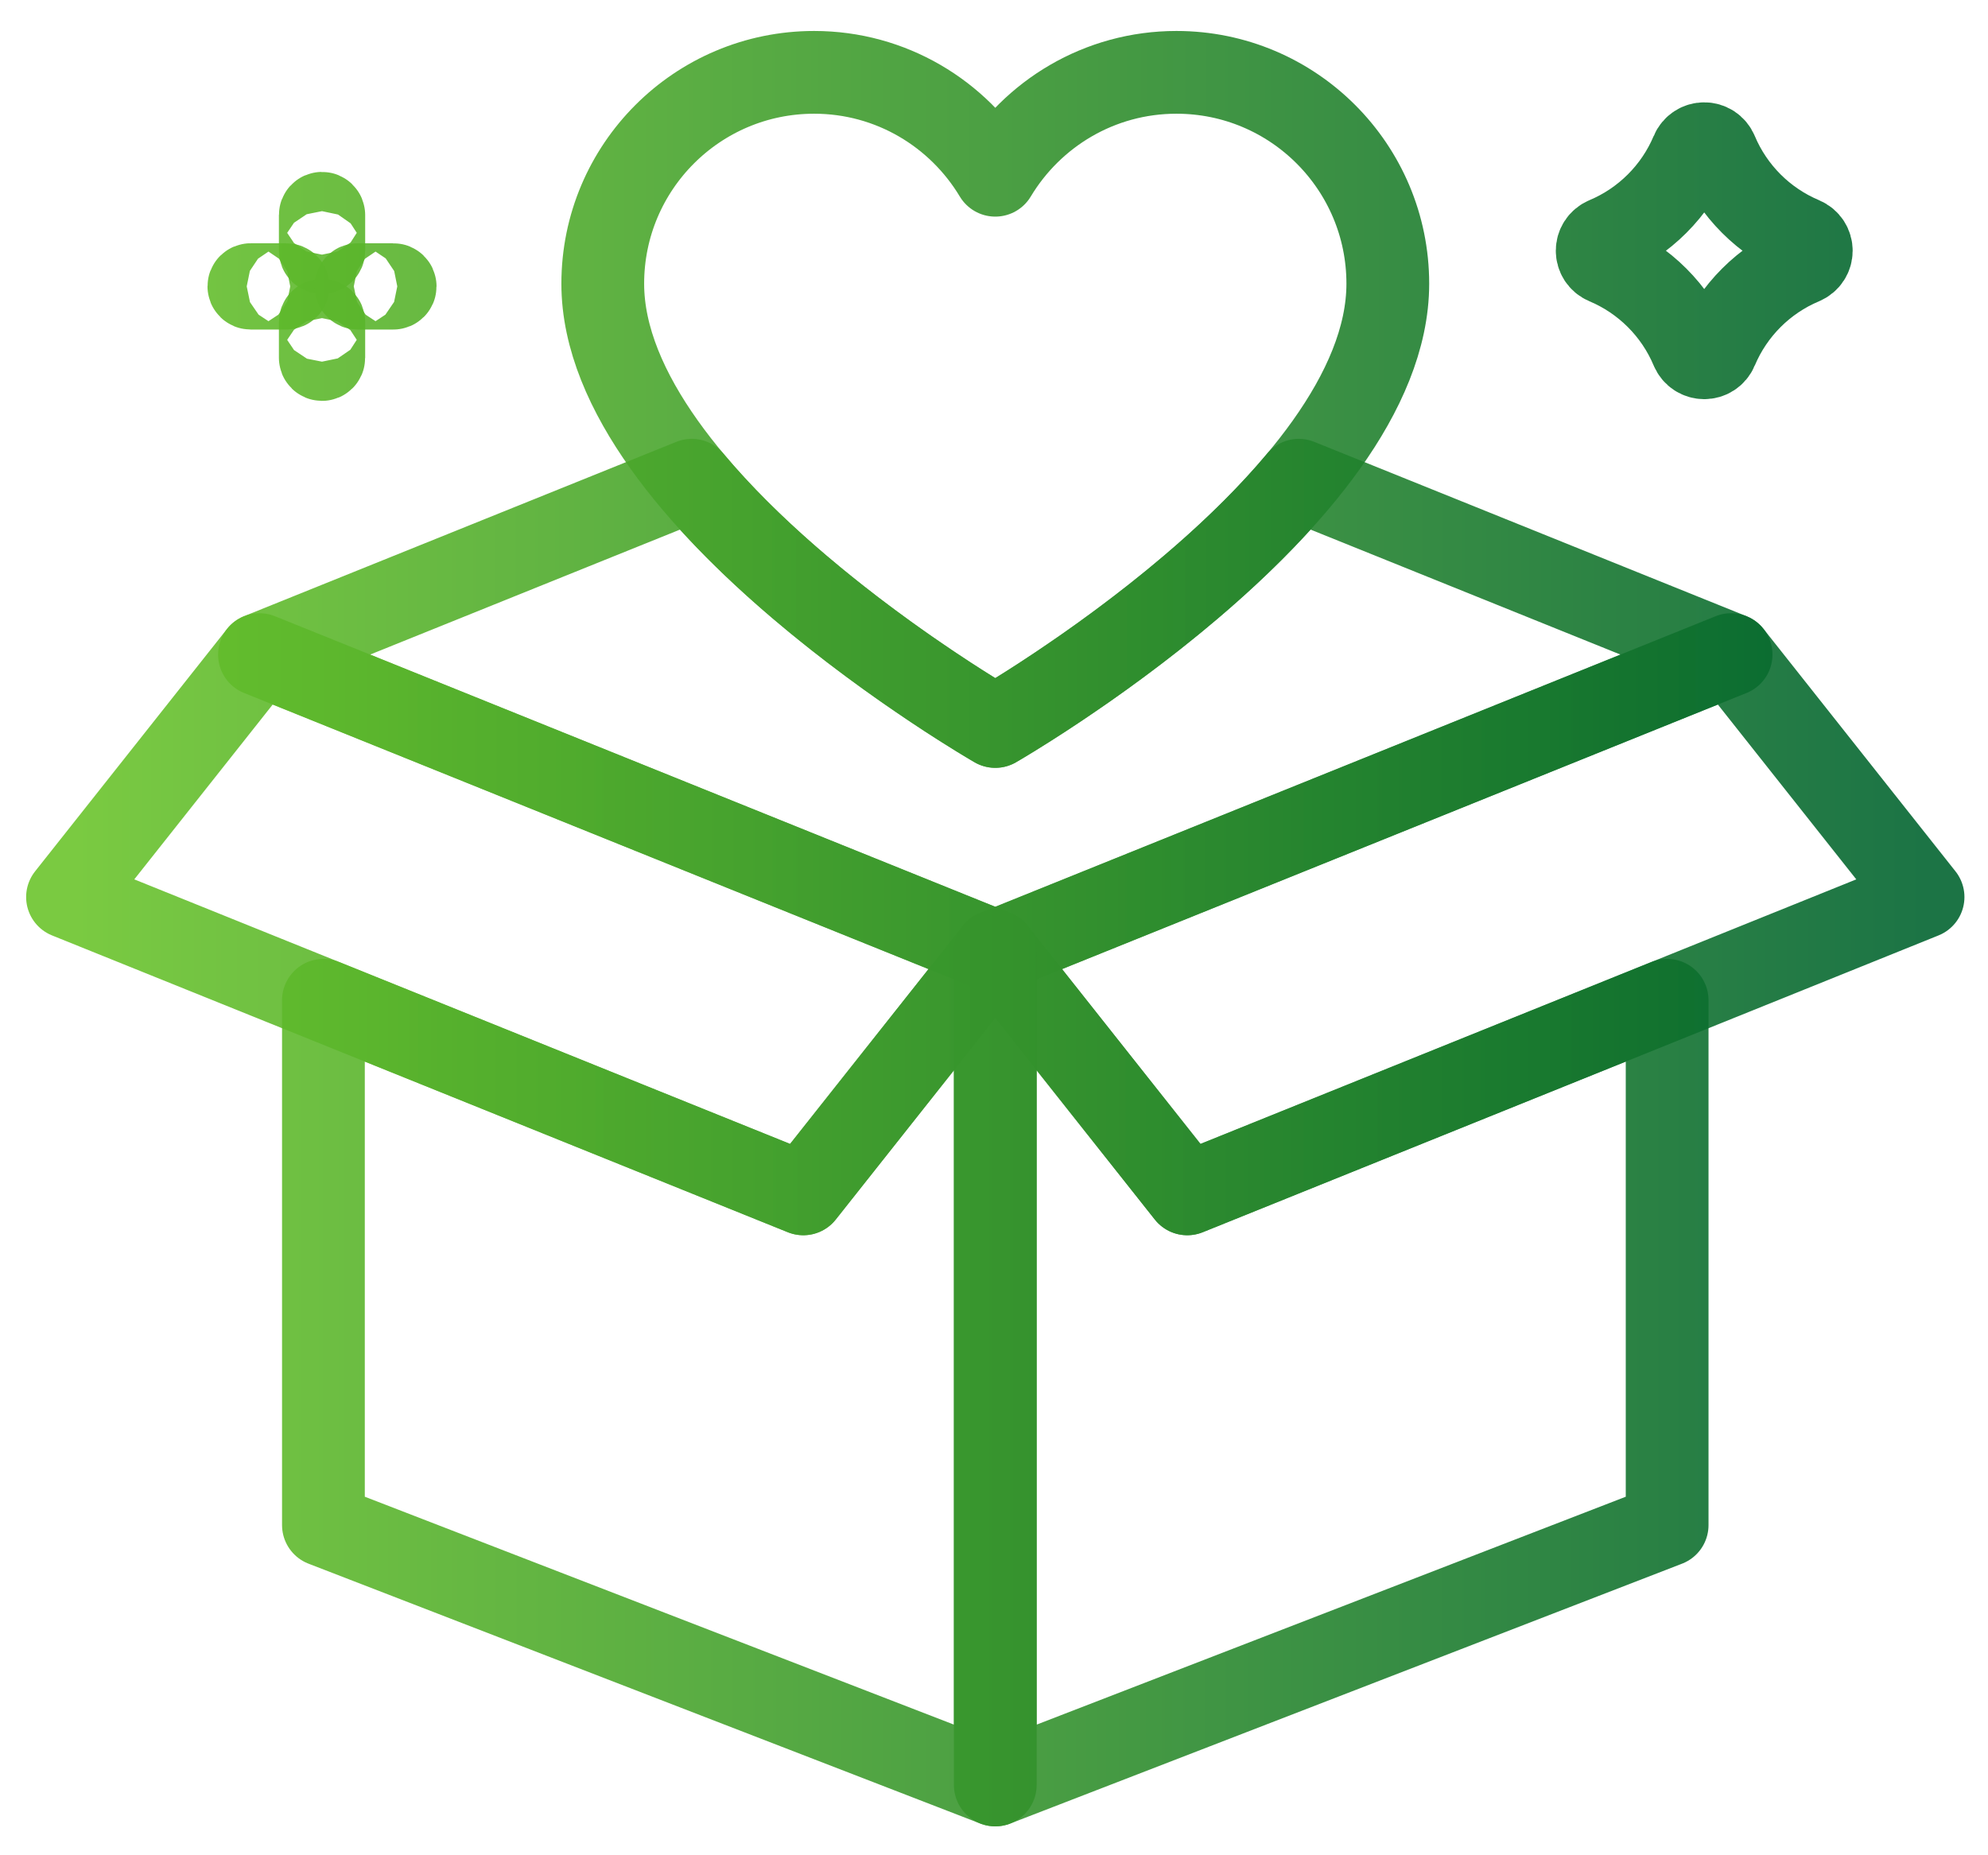 <?xml version="1.0" encoding="UTF-8" standalone="no"?>
<!DOCTYPE svg PUBLIC "-//W3C//DTD SVG 1.1//EN" "http://www.w3.org/Graphics/SVG/1.1/DTD/svg11.dtd">
<svg width="100%" height="100%" viewBox="0 0 60 56" version="1.1" xmlns="http://www.w3.org/2000/svg" xmlns:xlink="http://www.w3.org/1999/xlink" xml:space="preserve" xmlns:serif="http://www.serif.com/" style="fill-rule:evenodd;clip-rule:evenodd;stroke-linecap:round;stroke-linejoin:round;stroke-miterlimit:2;">
    <g transform="matrix(0.855,0,0,0.855,-842.275,-665.999)">
        <g transform="matrix(1.31,0,0,1.31,694.06,603.441)">
            <path d="M257.178,146.915C254.058,150.644 249,153.551 249,153.551C249,153.551 243.942,150.644 240.822,146.915L229.173,151.614L249,159.613L268.827,151.614L257.178,146.915Z" style="fill:none;stroke:url(#_Linear1);stroke-width:2.23px;"/>
        </g>
        <g transform="matrix(1.31,0,0,1.31,694.06,603.441)">
            <path d="M249,159.613L268.827,151.614L274,158.148L254.173,166.147L249,159.613Z" style="fill:none;stroke:url(#_Linear2);stroke-width:2.23px;"/>
        </g>
        <g transform="matrix(1.31,0,0,1.31,694.06,603.441)">
            <path d="M254.173,166.147L249,159.613L249,182.077L267.104,175.073L267.104,160.93L254.173,166.147Z" style="fill:none;stroke:url(#_Linear3);stroke-width:2.23px;"/>
        </g>
        <g transform="matrix(1.31,0,0,1.31,694.06,603.441)">
            <path d="M249,159.613L229.173,151.614L224,158.148L243.827,166.147L249,159.613Z" style="fill:none;stroke:url(#_Linear4);stroke-width:2.23px;"/>
        </g>
        <g transform="matrix(1.31,0,0,1.31,694.06,603.441)">
            <path d="M243.827,166.147L230.896,160.93L230.896,175.073L249,182.077L249,159.613L243.827,166.147Z" style="fill:none;stroke:url(#_Linear5);stroke-width:2.23px;"/>
        </g>
        <g transform="matrix(1.31,0,0,1.31,694.06,603.441)">
            <path d="M249,153.551C249,153.551 259.577,147.475 259.577,141.618C259.577,138.473 257.027,135.923 253.882,135.923C251.807,135.923 249.995,137.037 249,138.696C248.005,137.037 246.193,135.923 244.118,135.923C240.973,135.923 238.423,138.473 238.423,141.618C238.423,147.475 249,153.551 249,153.551Z" style="fill:none;stroke:url(#_Linear6);stroke-width:2.23px;"/>
        </g>
        <g transform="matrix(1.31,0,0,1.31,694.06,603.441)">
            <path d="M265.447,141.067C266.491,141.506 267.328,142.342 267.767,143.387C267.895,143.691 268.313,143.691 268.44,143.387C268.879,142.342 269.715,141.506 270.76,141.067C271.064,140.939 271.064,140.522 270.76,140.394C269.715,139.955 268.879,139.119 268.44,138.075C268.313,137.77 267.895,137.77 267.767,138.075C267.328,139.119 266.491,139.955 265.447,140.394C265.143,140.522 265.143,140.939 265.447,141.067Z" style="fill:none;stroke:url(#_Linear7);stroke-width:2.23px;"/>
        </g>
        <g transform="matrix(1.31,0,0,1.31,694.06,603.441)">
            <path d="M230.811,139.769L230.811,140.731C230.811,140.757 230.831,140.779 230.858,140.779C230.885,140.779 230.906,140.757 230.906,140.731L230.906,139.769C230.906,139.743 230.885,139.721 230.858,139.721C230.831,139.721 230.811,139.743 230.811,139.769Z" style="fill:none;stroke:url(#_Linear8);stroke-width:2.23px;"/>
        </g>
        <g transform="matrix(1.31,0,0,1.31,694.06,603.441)">
            <path d="M230.811,142.653L230.811,143.614C230.811,143.641 230.831,143.662 230.858,143.662C230.885,143.662 230.906,143.641 230.906,143.614L230.906,142.653C230.906,142.626 230.885,142.605 230.858,142.605C230.831,142.605 230.811,142.626 230.811,142.653Z" style="fill:none;stroke:url(#_Linear9);stroke-width:2.23px;"/>
        </g>
        <g transform="matrix(1.31,0,0,1.31,694.06,603.441)">
            <path d="M228.935,141.644C228.908,141.644 228.887,141.665 228.887,141.691C228.887,141.718 228.908,141.739 228.935,141.739L229.896,141.739C229.923,141.739 229.944,141.718 229.944,141.691C229.944,141.665 229.923,141.644 229.896,141.644L228.935,141.644Z" style="fill:none;stroke:url(#_Linear10);stroke-width:2.23px;"/>
        </g>
        <g transform="matrix(1.31,0,0,1.31,694.06,603.441)">
            <path d="M232.781,141.644L231.819,141.644C231.793,141.644 231.771,141.665 231.771,141.691C231.771,141.718 231.793,141.739 231.819,141.739L232.781,141.739C232.808,141.739 232.829,141.718 232.829,141.691C232.829,141.665 232.808,141.644 232.781,141.644Z" style="fill:none;stroke:url(#_Linear11);stroke-width:2.23px;"/>
        </g>
    </g>
    <defs>
        <linearGradient id="_Linear1" x1="0" y1="0" x2="1" y2="0" gradientUnits="userSpaceOnUse" gradientTransform="matrix(50,0,0,46.154,224,159)"><stop offset="0" style="stop-color:rgb(106,196,42);stop-opacity:0.89"/><stop offset="1" style="stop-color:rgb(0,99,46);stop-opacity:0.89"/></linearGradient>
        <linearGradient id="_Linear2" x1="0" y1="0" x2="1" y2="0" gradientUnits="userSpaceOnUse" gradientTransform="matrix(50,0,0,46.154,224,159)"><stop offset="0" style="stop-color:rgb(106,196,42);stop-opacity:0.89"/><stop offset="1" style="stop-color:rgb(0,99,46);stop-opacity:0.89"/></linearGradient>
        <linearGradient id="_Linear3" x1="0" y1="0" x2="1" y2="0" gradientUnits="userSpaceOnUse" gradientTransform="matrix(50,0,0,46.154,224,159)"><stop offset="0" style="stop-color:rgb(106,196,42);stop-opacity:0.89"/><stop offset="1" style="stop-color:rgb(0,99,46);stop-opacity:0.89"/></linearGradient>
        <linearGradient id="_Linear4" x1="0" y1="0" x2="1" y2="0" gradientUnits="userSpaceOnUse" gradientTransform="matrix(50,0,0,46.154,224,159)"><stop offset="0" style="stop-color:rgb(106,196,42);stop-opacity:0.89"/><stop offset="1" style="stop-color:rgb(0,99,46);stop-opacity:0.89"/></linearGradient>
        <linearGradient id="_Linear5" x1="0" y1="0" x2="1" y2="0" gradientUnits="userSpaceOnUse" gradientTransform="matrix(50,0,0,46.154,224,159)"><stop offset="0" style="stop-color:rgb(106,196,42);stop-opacity:0.89"/><stop offset="1" style="stop-color:rgb(0,99,46);stop-opacity:0.89"/></linearGradient>
        <linearGradient id="_Linear6" x1="0" y1="0" x2="1" y2="0" gradientUnits="userSpaceOnUse" gradientTransform="matrix(50,0,0,46.154,224,159)"><stop offset="0" style="stop-color:rgb(106,196,42);stop-opacity:0.89"/><stop offset="1" style="stop-color:rgb(0,99,46);stop-opacity:0.89"/></linearGradient>
        <linearGradient id="_Linear7" x1="0" y1="0" x2="1" y2="0" gradientUnits="userSpaceOnUse" gradientTransform="matrix(50,0,0,46.154,224,159)"><stop offset="0" style="stop-color:rgb(106,196,42);stop-opacity:0.89"/><stop offset="1" style="stop-color:rgb(0,99,46);stop-opacity:0.89"/></linearGradient>
        <linearGradient id="_Linear8" x1="0" y1="0" x2="1" y2="0" gradientUnits="userSpaceOnUse" gradientTransform="matrix(50,0,0,46.154,224,159)"><stop offset="0" style="stop-color:rgb(106,196,42);stop-opacity:0.89"/><stop offset="1" style="stop-color:rgb(0,99,46);stop-opacity:0.89"/></linearGradient>
        <linearGradient id="_Linear9" x1="0" y1="0" x2="1" y2="0" gradientUnits="userSpaceOnUse" gradientTransform="matrix(50,0,0,46.154,224,159)"><stop offset="0" style="stop-color:rgb(106,196,42);stop-opacity:0.89"/><stop offset="1" style="stop-color:rgb(0,99,46);stop-opacity:0.89"/></linearGradient>
        <linearGradient id="_Linear10" x1="0" y1="0" x2="1" y2="0" gradientUnits="userSpaceOnUse" gradientTransform="matrix(50,0,0,46.154,224,159)"><stop offset="0" style="stop-color:rgb(106,196,42);stop-opacity:0.89"/><stop offset="1" style="stop-color:rgb(0,99,46);stop-opacity:0.89"/></linearGradient>
        <linearGradient id="_Linear11" x1="0" y1="0" x2="1" y2="0" gradientUnits="userSpaceOnUse" gradientTransform="matrix(50,0,0,46.154,224,159)"><stop offset="0" style="stop-color:rgb(106,196,42);stop-opacity:0.89"/><stop offset="1" style="stop-color:rgb(0,99,46);stop-opacity:0.89"/></linearGradient>
    </defs>
</svg>

